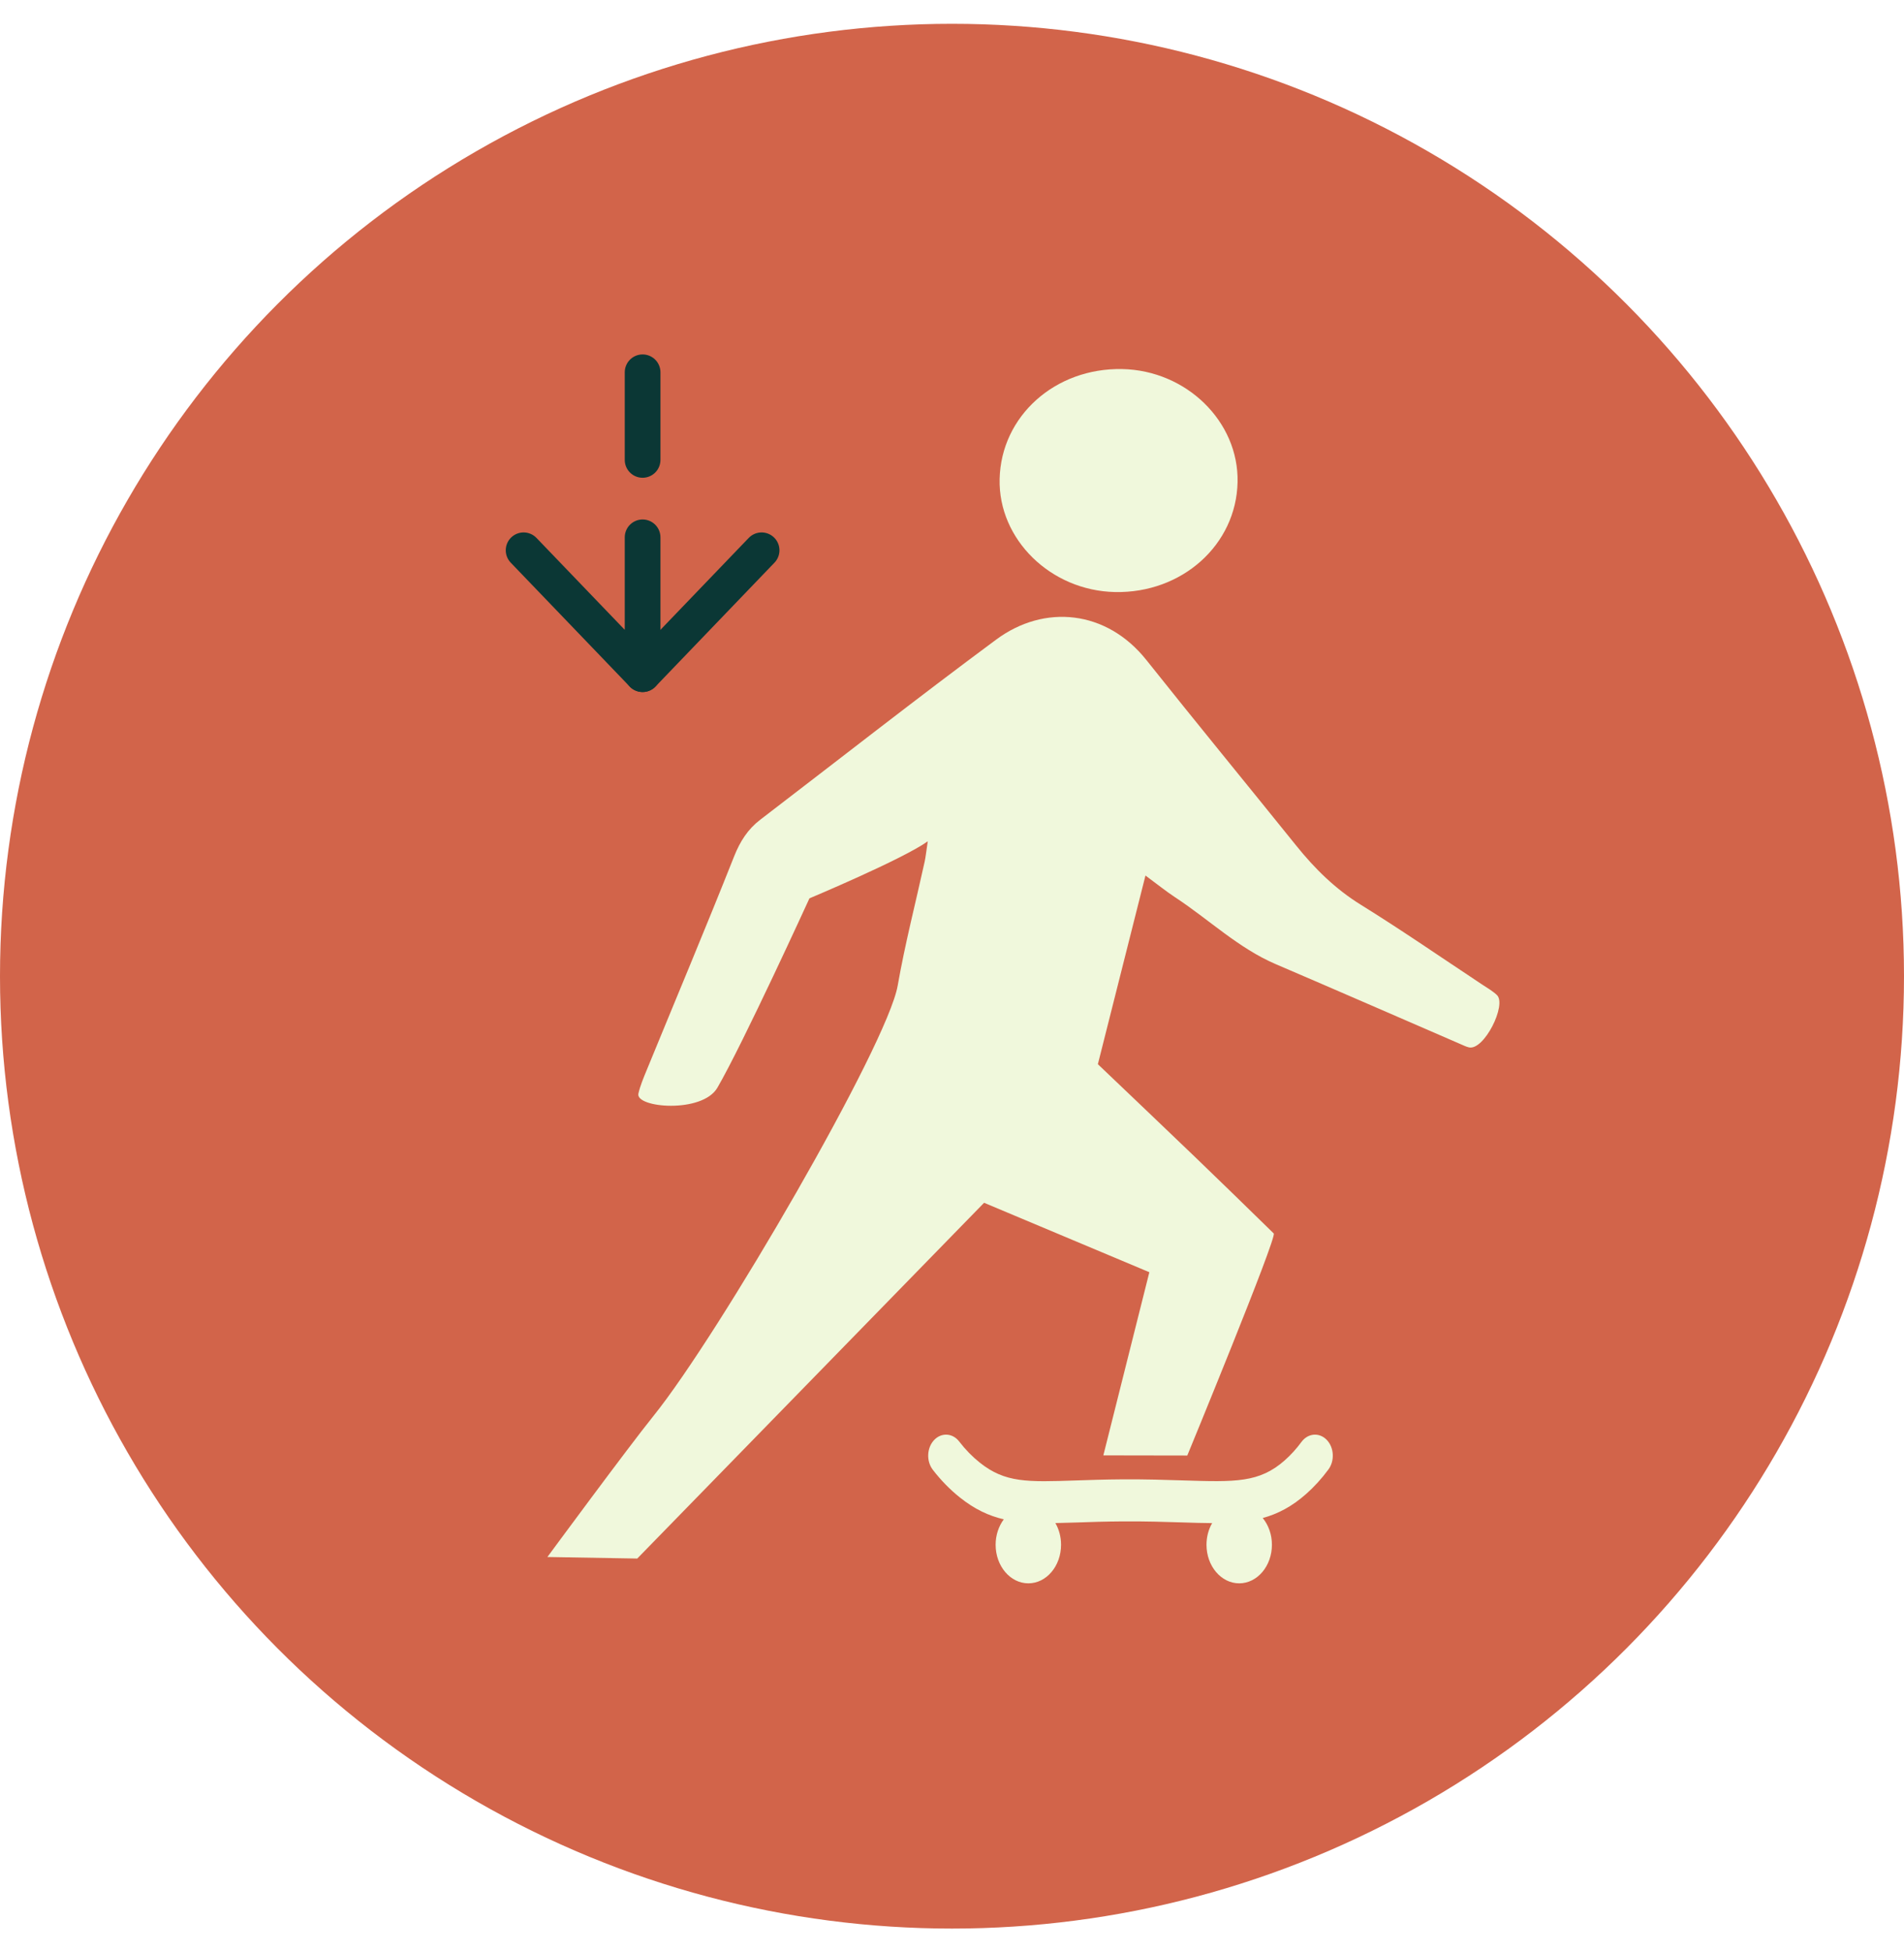 <svg xmlns="http://www.w3.org/2000/svg" width="80" height="82" viewBox="0 0 80 82">
  <g fill="none" fill-rule="evenodd" transform="translate(0 .5)">
    <circle cx="40" cy="40.5" r="40" fill="#D2644A"/>
    <g transform="translate(22 13)">
      <g fill="#F0F8DC" transform="translate(1 2)">
        <path d="M25.292 37.933L18.348 35.017 3.775 49.959 0 49.894C0 49.894 3.383 45.301 4.457 43.969 7.207 40.559 14.283 28.391 14.719 25.892 15.024 24.146 15.47 22.427 15.85 20.695 15.894 20.492 15.914 20.284 15.982 19.835 14.933 20.586 11.01 22.231 11.01 22.231 11.01 22.231 8.224 28.323 7.143 30.183 6.508 31.277 3.688 31.031 3.824 30.431 3.9 30.096 4.037 29.774 4.168 29.455 5.396 26.461 6.651 23.478 7.845 20.469 8.097 19.835 8.422 19.327 8.941 18.93 12.244 16.402 15.519 13.833 18.86 11.36 20.881 9.864 23.492 10.116 25.169 12.223 27.249 14.837 29.369 17.416 31.464 20.017 32.247 20.991 33.113 21.841 34.179 22.501 35.904 23.57 37.578 24.728 39.273 25.849 39.485 25.989 39.71 26.117 39.894 26.29 40.324 26.694 39.351 28.641 38.716 28.489 38.595 28.46 38.48 28.402 38.364 28.352 35.778 27.232 33.194 26.104 30.604 24.995 29.031 24.321 27.793 23.117 26.38 22.19 25.992 21.935 25.628 21.64 25.129 21.272 24.453 23.95 23.796 26.555 23.129 29.196 24.506 30.51 25.864 31.799 27.214 33.096 28.321 34.16 29.42 35.232 30.518 36.305 30.67 36.453 26.886 45.632 26.886 45.632L23.359 45.626 25.292 37.933zM28.999 4.746C28.945 7.381 26.667 9.424 23.848 9.366 21.146 9.31 18.942 7.152 19.001 4.619 19.062 1.977 21.329-.055 24.151.001 26.851.054 29.051 2.209 28.999 4.746"/>
        <path d="M32.742,44.971 C32.43,44.652 31.957,44.691 31.685,45.059 C31.473,45.348 31.235,45.609 30.98,45.835 C29.912,46.778 28.907,46.747 26.704,46.677 C25.974,46.654 25.145,46.627 24.16,46.633 C23.419,46.638 22.774,46.659 22.206,46.679 C20.165,46.748 19.234,46.779 18.171,45.933 C17.857,45.683 17.564,45.384 17.303,45.044 C17.026,44.683 16.552,44.657 16.246,44.984 C15.939,45.312 15.916,45.87 16.194,46.231 C16.536,46.675 16.92,47.067 17.334,47.396 C17.951,47.888 18.54,48.163 19.176,48.312 C18.964,48.597 18.833,48.971 18.833,49.38 C18.833,50.275 19.449,51 20.208,51 C20.967,51 21.582,50.275 21.582,49.38 C21.582,49.043 21.494,48.729 21.344,48.469 C21.629,48.464 21.929,48.454 22.249,48.444 C22.809,48.424 23.444,48.403 24.168,48.399 C25.128,48.392 25.945,48.419 26.664,48.441 C27.119,48.456 27.538,48.469 27.93,48.471 C27.781,48.73 27.693,49.043 27.693,49.38 C27.693,50.275 28.309,51 29.067,51 C29.826,51 30.442,50.275 30.442,49.38 C30.442,48.944 30.294,48.548 30.056,48.257 C30.694,48.082 31.28,47.776 31.878,47.248 C32.218,46.947 32.535,46.6 32.817,46.216 C33.088,45.848 33.054,45.29 32.742,44.971"/>
      </g>
      <g stroke="#0B3735" stroke-linecap="round" stroke-width="1.5" transform="matrix(1 0 0 -1 0 14.816)">
        <path d="M5 0L5 5.748M5 9L5 12.68M5 0L0 5.204"/>
        <path d="M10,0 L5,5.204" transform="matrix(-1 0 0 1 15 0)"/>
      </g>
    </g>
  </g>
</svg>

